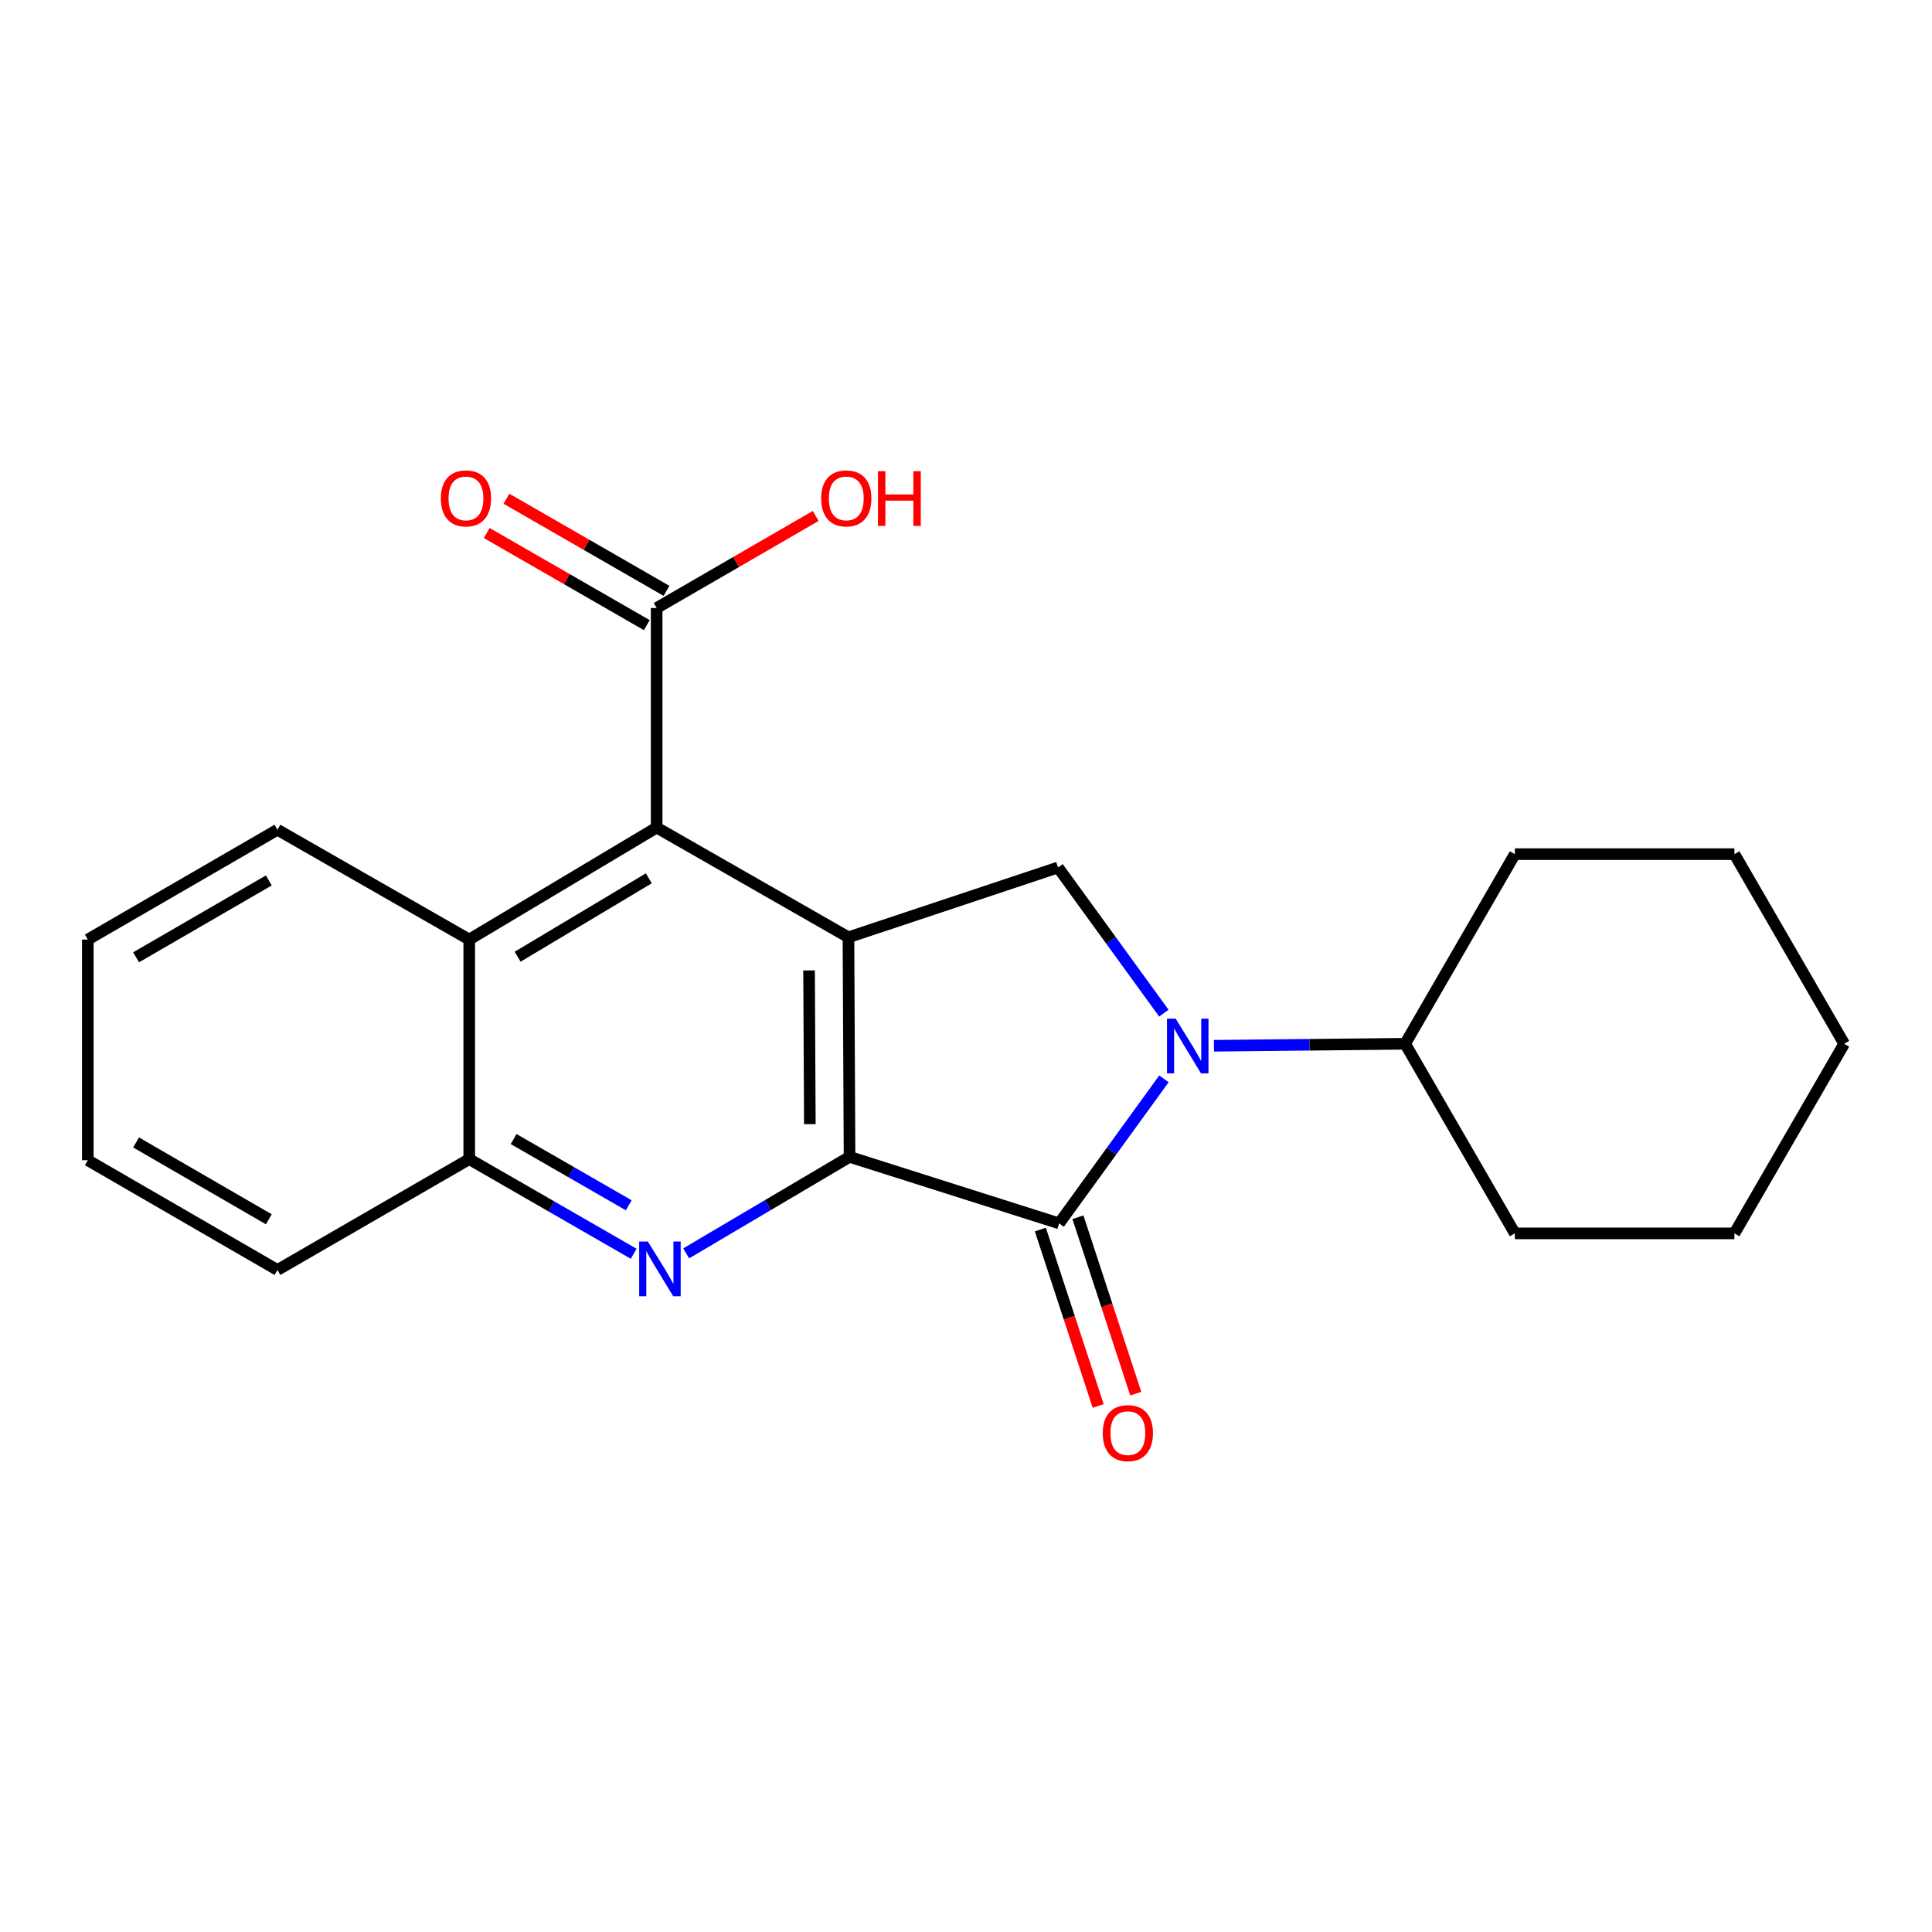 <?xml version='1.0' encoding='iso-8859-1'?>
<svg version='1.1' baseProfile='full'
              xmlns='http://www.w3.org/2000/svg'
                      xmlns:rdkit='http://www.rdkit.org/xml'
                      xmlns:xlink='http://www.w3.org/1999/xlink'
                  xml:space='preserve'
width='1000px' height='1000px' viewBox='0 0 1000 1000'>
<!-- END OF HEADER -->
<rect style='opacity:1.0;fill:#FFFFFF;stroke:none' width='1000' height='1000' x='0' y='0'> </rect>
<path class='bond-0' d='M 439.725,598.788 L 439.156,485.141' style='fill:none;fill-rule:evenodd;stroke:#000000;stroke-width:6px;stroke-linecap:butt;stroke-linejoin:miter;stroke-opacity:1' />
<path class='bond-0' d='M 419.169,581.844 L 418.77,502.29' style='fill:none;fill-rule:evenodd;stroke:#000000;stroke-width:6px;stroke-linecap:butt;stroke-linejoin:miter;stroke-opacity:1' />
<path class='bond-1' d='M 439.725,598.788 L 548.209,633.225' style='fill:none;fill-rule:evenodd;stroke:#000000;stroke-width:6px;stroke-linecap:butt;stroke-linejoin:miter;stroke-opacity:1' />
<path class='bond-3' d='M 439.725,598.788 L 397.446,623.763' style='fill:none;fill-rule:evenodd;stroke:#000000;stroke-width:6px;stroke-linecap:butt;stroke-linejoin:miter;stroke-opacity:1' />
<path class='bond-3' d='M 397.446,623.763 L 355.168,648.739' style='fill:none;fill-rule:evenodd;stroke:#0000FF;stroke-width:6px;stroke-linecap:butt;stroke-linejoin:miter;stroke-opacity:1' />
<path class='bond-4' d='M 439.156,485.141 L 339.883,428.345' style='fill:none;fill-rule:evenodd;stroke:#000000;stroke-width:6px;stroke-linecap:butt;stroke-linejoin:miter;stroke-opacity:1' />
<path class='bond-5' d='M 439.156,485.141 L 547.64,449.009' style='fill:none;fill-rule:evenodd;stroke:#000000;stroke-width:6px;stroke-linecap:butt;stroke-linejoin:miter;stroke-opacity:1' />
<path class='bond-2' d='M 548.209,633.225 L 575.33,595.822' style='fill:none;fill-rule:evenodd;stroke:#000000;stroke-width:6px;stroke-linecap:butt;stroke-linejoin:miter;stroke-opacity:1' />
<path class='bond-2' d='M 575.33,595.822 L 602.451,558.419' style='fill:none;fill-rule:evenodd;stroke:#0000FF;stroke-width:6px;stroke-linecap:butt;stroke-linejoin:miter;stroke-opacity:1' />
<path class='bond-9' d='M 538.483,636.413 L 553.449,682.068' style='fill:none;fill-rule:evenodd;stroke:#000000;stroke-width:6px;stroke-linecap:butt;stroke-linejoin:miter;stroke-opacity:1' />
<path class='bond-9' d='M 553.449,682.068 L 568.415,727.724' style='fill:none;fill-rule:evenodd;stroke:#FF0000;stroke-width:6px;stroke-linecap:butt;stroke-linejoin:miter;stroke-opacity:1' />
<path class='bond-9' d='M 557.935,630.037 L 572.902,675.692' style='fill:none;fill-rule:evenodd;stroke:#000000;stroke-width:6px;stroke-linecap:butt;stroke-linejoin:miter;stroke-opacity:1' />
<path class='bond-9' d='M 572.902,675.692 L 587.868,721.347' style='fill:none;fill-rule:evenodd;stroke:#FF0000;stroke-width:6px;stroke-linecap:butt;stroke-linejoin:miter;stroke-opacity:1' />
<path class='bond-10' d='M 628.327,541.283 L 677.811,540.768' style='fill:none;fill-rule:evenodd;stroke:#0000FF;stroke-width:6px;stroke-linecap:butt;stroke-linejoin:miter;stroke-opacity:1' />
<path class='bond-10' d='M 677.811,540.768 L 727.295,540.253' style='fill:none;fill-rule:evenodd;stroke:#000000;stroke-width:6px;stroke-linecap:butt;stroke-linejoin:miter;stroke-opacity:1' />
<path class='bond-22' d='M 602.413,524.409 L 575.027,486.709' style='fill:none;fill-rule:evenodd;stroke:#0000FF;stroke-width:6px;stroke-linecap:butt;stroke-linejoin:miter;stroke-opacity:1' />
<path class='bond-22' d='M 575.027,486.709 L 547.64,449.009' style='fill:none;fill-rule:evenodd;stroke:#000000;stroke-width:6px;stroke-linecap:butt;stroke-linejoin:miter;stroke-opacity:1' />
<path class='bond-6' d='M 327.991,648.947 L 285.432,624.453' style='fill:none;fill-rule:evenodd;stroke:#0000FF;stroke-width:6px;stroke-linecap:butt;stroke-linejoin:miter;stroke-opacity:1' />
<path class='bond-6' d='M 285.432,624.453 L 242.874,599.96' style='fill:none;fill-rule:evenodd;stroke:#000000;stroke-width:6px;stroke-linecap:butt;stroke-linejoin:miter;stroke-opacity:1' />
<path class='bond-6' d='M 325.434,623.856 L 295.643,606.711' style='fill:none;fill-rule:evenodd;stroke:#0000FF;stroke-width:6px;stroke-linecap:butt;stroke-linejoin:miter;stroke-opacity:1' />
<path class='bond-6' d='M 295.643,606.711 L 265.853,589.565' style='fill:none;fill-rule:evenodd;stroke:#000000;stroke-width:6px;stroke-linecap:butt;stroke-linejoin:miter;stroke-opacity:1' />
<path class='bond-8' d='M 339.883,428.345 L 339.883,314.697' style='fill:none;fill-rule:evenodd;stroke:#000000;stroke-width:6px;stroke-linecap:butt;stroke-linejoin:miter;stroke-opacity:1' />
<path class='bond-23' d='M 339.883,428.345 L 242.874,486.312' style='fill:none;fill-rule:evenodd;stroke:#000000;stroke-width:6px;stroke-linecap:butt;stroke-linejoin:miter;stroke-opacity:1' />
<path class='bond-23' d='M 335.832,454.613 L 267.926,495.19' style='fill:none;fill-rule:evenodd;stroke:#000000;stroke-width:6px;stroke-linecap:butt;stroke-linejoin:miter;stroke-opacity:1' />
<path class='bond-7' d='M 242.874,599.96 L 242.874,486.312' style='fill:none;fill-rule:evenodd;stroke:#000000;stroke-width:6px;stroke-linecap:butt;stroke-linejoin:miter;stroke-opacity:1' />
<path class='bond-14' d='M 242.874,599.96 L 143.601,657.335' style='fill:none;fill-rule:evenodd;stroke:#000000;stroke-width:6px;stroke-linecap:butt;stroke-linejoin:miter;stroke-opacity:1' />
<path class='bond-13' d='M 242.874,486.312 L 143.601,429.471' style='fill:none;fill-rule:evenodd;stroke:#000000;stroke-width:6px;stroke-linecap:butt;stroke-linejoin:miter;stroke-opacity:1' />
<path class='bond-11' d='M 344.989,305.826 L 303.56,281.983' style='fill:none;fill-rule:evenodd;stroke:#000000;stroke-width:6px;stroke-linecap:butt;stroke-linejoin:miter;stroke-opacity:1' />
<path class='bond-11' d='M 303.56,281.983 L 262.132,258.14' style='fill:none;fill-rule:evenodd;stroke:#FF0000;stroke-width:6px;stroke-linecap:butt;stroke-linejoin:miter;stroke-opacity:1' />
<path class='bond-11' d='M 334.778,323.569 L 293.349,299.725' style='fill:none;fill-rule:evenodd;stroke:#000000;stroke-width:6px;stroke-linecap:butt;stroke-linejoin:miter;stroke-opacity:1' />
<path class='bond-11' d='M 293.349,299.725 L 251.921,275.882' style='fill:none;fill-rule:evenodd;stroke:#FF0000;stroke-width:6px;stroke-linecap:butt;stroke-linejoin:miter;stroke-opacity:1' />
<path class='bond-12' d='M 339.883,314.697 L 381.039,290.877' style='fill:none;fill-rule:evenodd;stroke:#000000;stroke-width:6px;stroke-linecap:butt;stroke-linejoin:miter;stroke-opacity:1' />
<path class='bond-12' d='M 381.039,290.877 L 422.195,267.056' style='fill:none;fill-rule:evenodd;stroke:#FF0000;stroke-width:6px;stroke-linecap:butt;stroke-linejoin:miter;stroke-opacity:1' />
<path class='bond-15' d='M 727.295,540.253 L 784.091,442.106' style='fill:none;fill-rule:evenodd;stroke:#000000;stroke-width:6px;stroke-linecap:butt;stroke-linejoin:miter;stroke-opacity:1' />
<path class='bond-16' d='M 727.295,540.253 L 784.091,638.4' style='fill:none;fill-rule:evenodd;stroke:#000000;stroke-width:6px;stroke-linecap:butt;stroke-linejoin:miter;stroke-opacity:1' />
<path class='bond-24' d='M 143.601,429.471 L 45.455,486.312' style='fill:none;fill-rule:evenodd;stroke:#000000;stroke-width:6px;stroke-linecap:butt;stroke-linejoin:miter;stroke-opacity:1' />
<path class='bond-24' d='M 139.139,455.712 L 70.436,495.5' style='fill:none;fill-rule:evenodd;stroke:#000000;stroke-width:6px;stroke-linecap:butt;stroke-linejoin:miter;stroke-opacity:1' />
<path class='bond-18' d='M 143.601,657.335 L 45.455,600.528' style='fill:none;fill-rule:evenodd;stroke:#000000;stroke-width:6px;stroke-linecap:butt;stroke-linejoin:miter;stroke-opacity:1' />
<path class='bond-18' d='M 139.134,631.097 L 70.431,591.332' style='fill:none;fill-rule:evenodd;stroke:#000000;stroke-width:6px;stroke-linecap:butt;stroke-linejoin:miter;stroke-opacity:1' />
<path class='bond-20' d='M 784.091,442.106 L 897.739,442.106' style='fill:none;fill-rule:evenodd;stroke:#000000;stroke-width:6px;stroke-linecap:butt;stroke-linejoin:miter;stroke-opacity:1' />
<path class='bond-19' d='M 784.091,638.4 L 897.739,638.4' style='fill:none;fill-rule:evenodd;stroke:#000000;stroke-width:6px;stroke-linecap:butt;stroke-linejoin:miter;stroke-opacity:1' />
<path class='bond-17' d='M 45.455,486.312 L 45.455,600.528' style='fill:none;fill-rule:evenodd;stroke:#000000;stroke-width:6px;stroke-linecap:butt;stroke-linejoin:miter;stroke-opacity:1' />
<path class='bond-21' d='M 897.739,638.4 L 954.545,540.253' style='fill:none;fill-rule:evenodd;stroke:#000000;stroke-width:6px;stroke-linecap:butt;stroke-linejoin:miter;stroke-opacity:1' />
<path class='bond-25' d='M 897.739,442.106 L 954.545,540.253' style='fill:none;fill-rule:evenodd;stroke:#000000;stroke-width:6px;stroke-linecap:butt;stroke-linejoin:miter;stroke-opacity:1' />
<path  class='atom-3' d='M 608.514 527.264
L 617.794 542.264
Q 618.714 543.744, 620.194 546.424
Q 621.674 549.104, 621.754 549.264
L 621.754 527.264
L 625.514 527.264
L 625.514 555.584
L 621.634 555.584
L 611.674 539.184
Q 610.514 537.264, 609.274 535.064
Q 608.074 532.864, 607.714 532.184
L 607.714 555.584
L 604.034 555.584
L 604.034 527.264
L 608.514 527.264
' fill='#0000FF'/>
<path  class='atom-4' d='M 335.318 642.606
L 344.598 657.606
Q 345.518 659.086, 346.998 661.766
Q 348.478 664.446, 348.558 664.606
L 348.558 642.606
L 352.318 642.606
L 352.318 670.926
L 348.438 670.926
L 338.478 654.526
Q 337.318 652.606, 336.078 650.406
Q 334.878 648.206, 334.518 647.526
L 334.518 670.926
L 330.838 670.926
L 330.838 642.606
L 335.318 642.606
' fill='#0000FF'/>
<path  class='atom-10' d='M 570.772 741.789
Q 570.772 734.989, 574.132 731.189
Q 577.492 727.389, 583.772 727.389
Q 590.052 727.389, 593.412 731.189
Q 596.772 734.989, 596.772 741.789
Q 596.772 748.669, 593.372 752.589
Q 589.972 756.469, 583.772 756.469
Q 577.532 756.469, 574.132 752.589
Q 570.772 748.709, 570.772 741.789
M 583.772 753.269
Q 588.092 753.269, 590.412 750.389
Q 592.772 747.469, 592.772 741.789
Q 592.772 736.229, 590.412 733.429
Q 588.092 730.589, 583.772 730.589
Q 579.452 730.589, 577.092 733.389
Q 574.772 736.189, 574.772 741.789
Q 574.772 747.509, 577.092 750.389
Q 579.452 753.269, 583.772 753.269
' fill='#FF0000'/>
<path  class='atom-12' d='M 228.179 257.971
Q 228.179 251.171, 231.539 247.371
Q 234.899 243.571, 241.179 243.571
Q 247.459 243.571, 250.819 247.371
Q 254.179 251.171, 254.179 257.971
Q 254.179 264.851, 250.779 268.771
Q 247.379 272.651, 241.179 272.651
Q 234.939 272.651, 231.539 268.771
Q 228.179 264.891, 228.179 257.971
M 241.179 269.451
Q 245.499 269.451, 247.819 266.571
Q 250.179 263.651, 250.179 257.971
Q 250.179 252.411, 247.819 249.611
Q 245.499 246.771, 241.179 246.771
Q 236.859 246.771, 234.499 249.571
Q 232.179 252.371, 232.179 257.971
Q 232.179 263.691, 234.499 266.571
Q 236.859 269.451, 241.179 269.451
' fill='#FF0000'/>
<path  class='atom-13' d='M 425.03 257.971
Q 425.03 251.171, 428.39 247.371
Q 431.75 243.571, 438.03 243.571
Q 444.31 243.571, 447.67 247.371
Q 451.03 251.171, 451.03 257.971
Q 451.03 264.851, 447.63 268.771
Q 444.23 272.651, 438.03 272.651
Q 431.79 272.651, 428.39 268.771
Q 425.03 264.891, 425.03 257.971
M 438.03 269.451
Q 442.35 269.451, 444.67 266.571
Q 447.03 263.651, 447.03 257.971
Q 447.03 252.411, 444.67 249.611
Q 442.35 246.771, 438.03 246.771
Q 433.71 246.771, 431.35 249.571
Q 429.03 252.371, 429.03 257.971
Q 429.03 263.691, 431.35 266.571
Q 433.71 269.451, 438.03 269.451
' fill='#FF0000'/>
<path  class='atom-13' d='M 454.43 243.891
L 458.27 243.891
L 458.27 255.931
L 472.75 255.931
L 472.75 243.891
L 476.59 243.891
L 476.59 272.211
L 472.75 272.211
L 472.75 259.131
L 458.27 259.131
L 458.27 272.211
L 454.43 272.211
L 454.43 243.891
' fill='#FF0000'/>
</svg>

